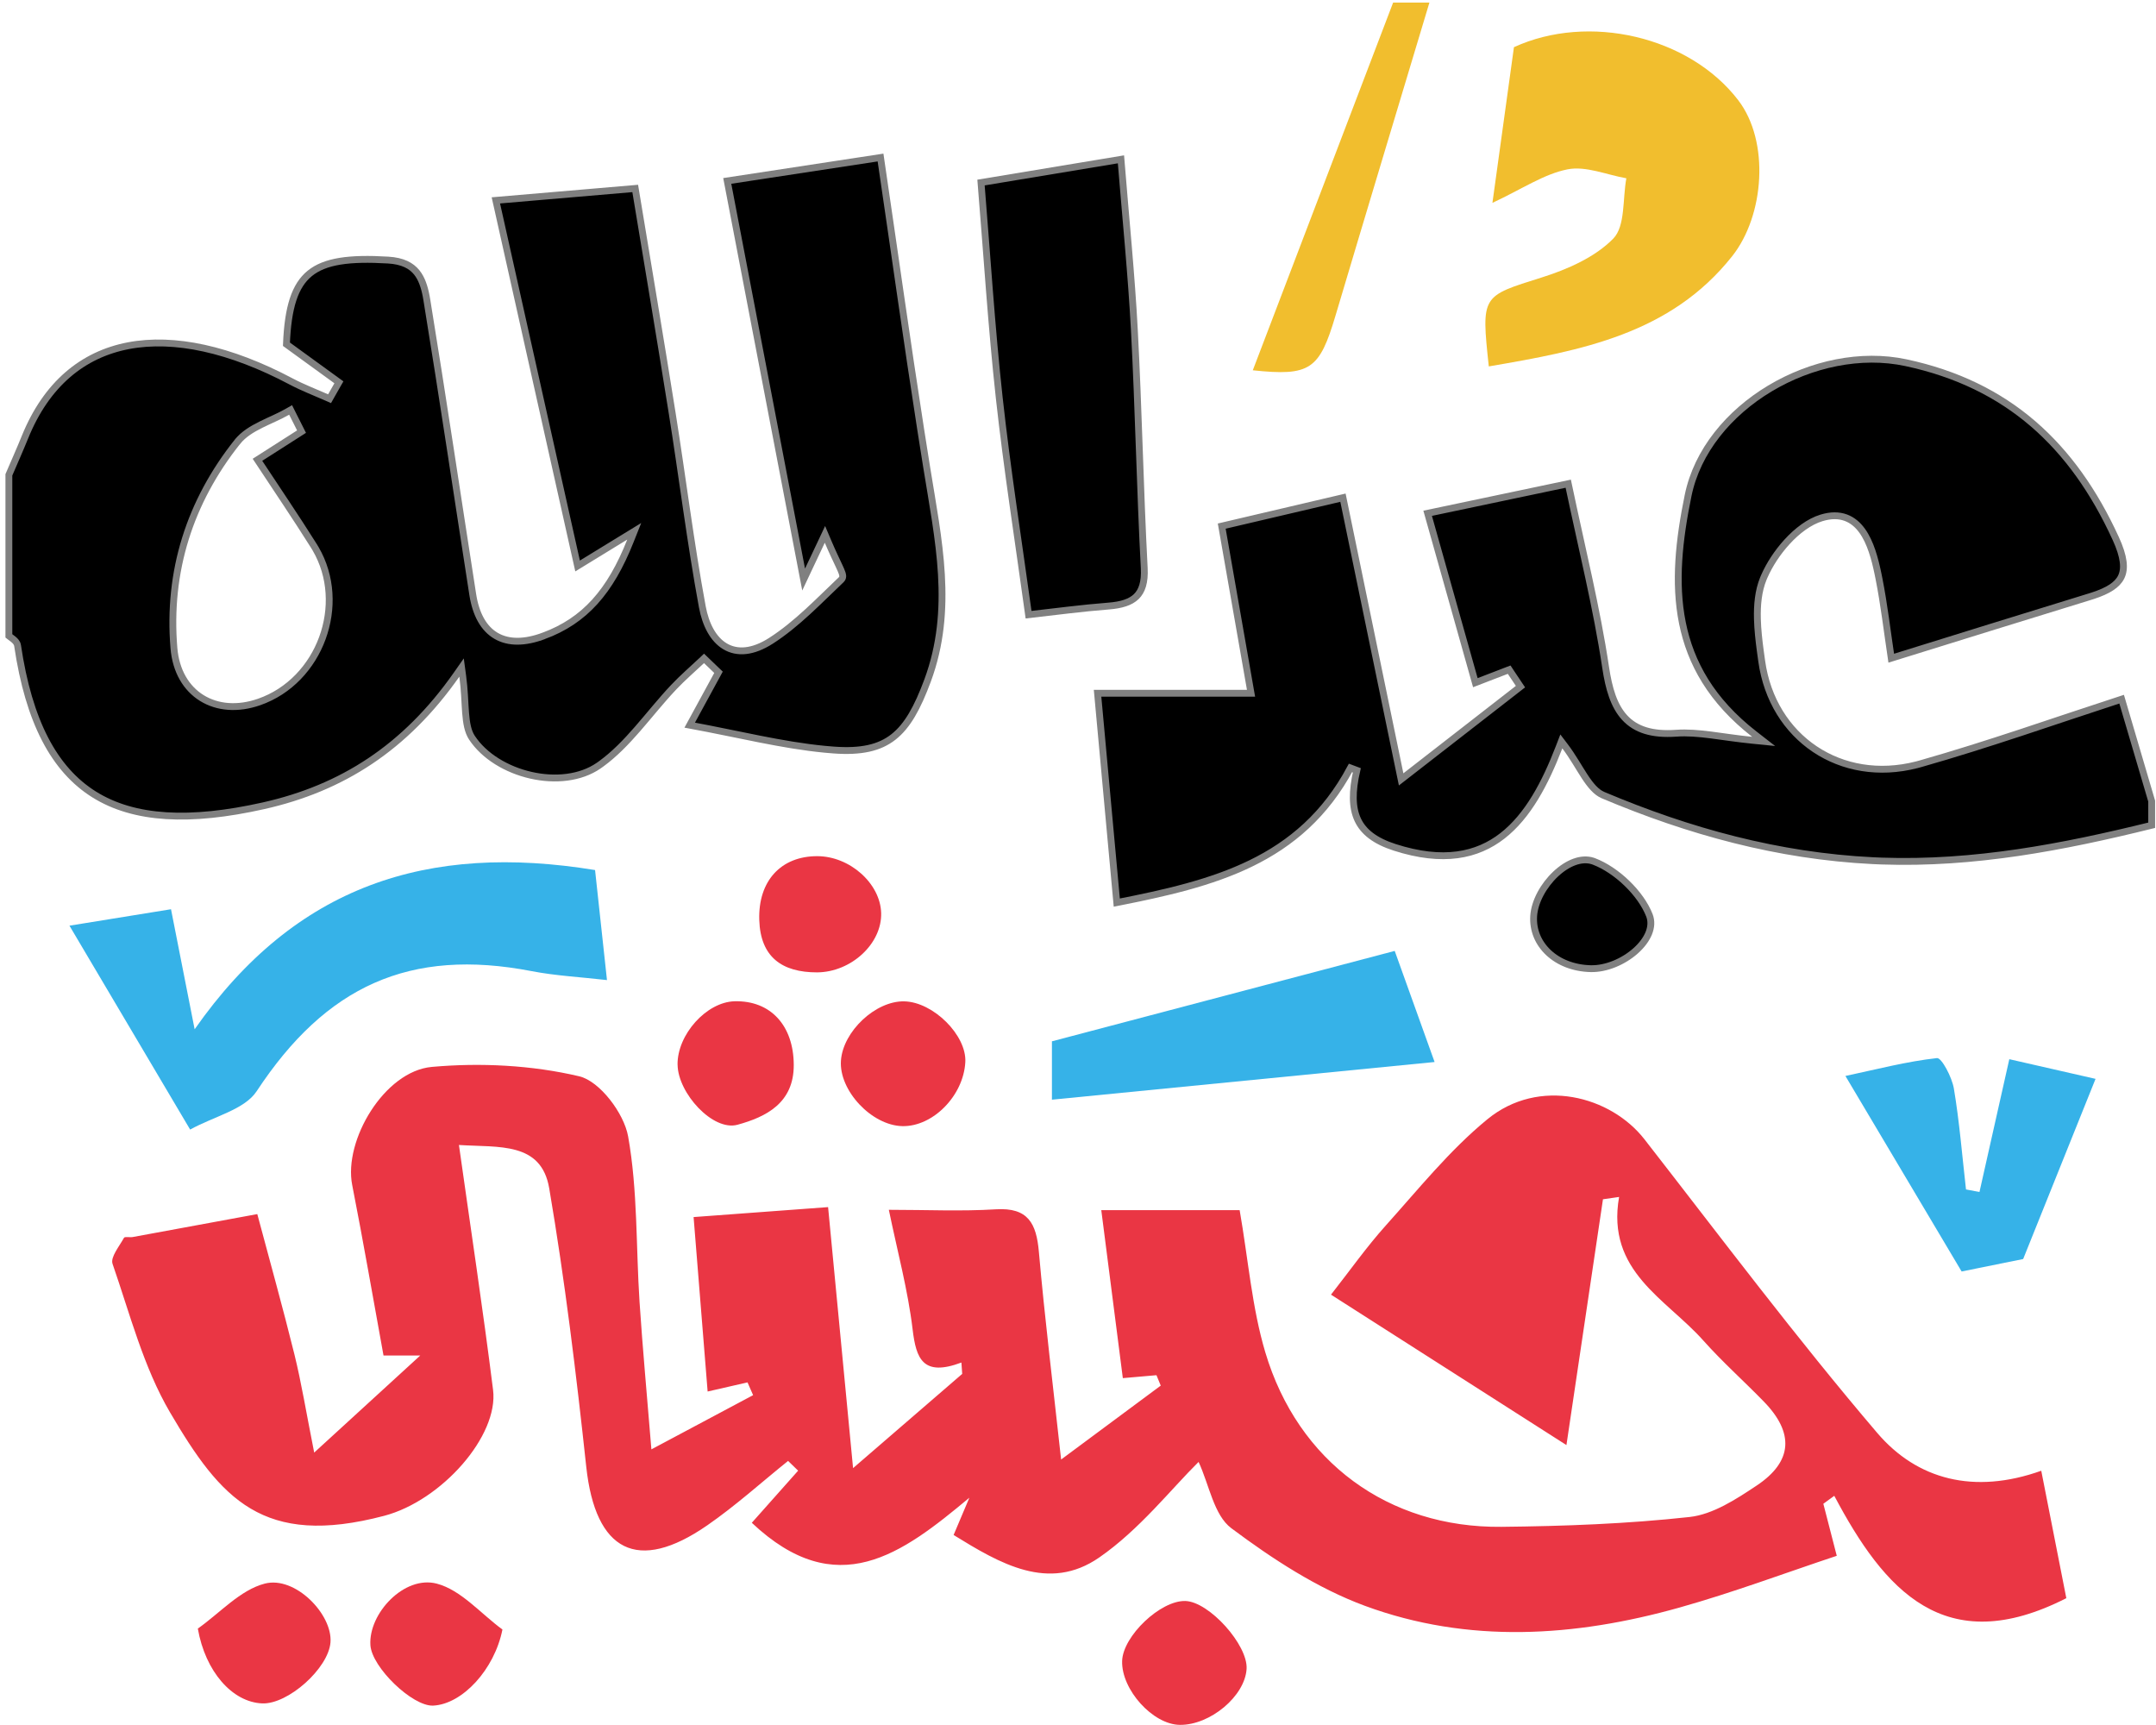 <svg width="315" height="252" viewBox="0 0 315 252" fill="none" xmlns="http://www.w3.org/2000/svg">
<path d="M128.65 23.013C130.671 36.705 132.49 49.755 134.508 62.685L135.396 68.288C137.092 78.829 139.384 89.007 135.522 99.422C134.043 103.408 132.573 106.064 130.526 107.667C128.501 109.253 125.83 109.867 121.793 109.568L120.498 109.458C114.224 108.853 107.993 107.265 100.769 105.932C102.638 102.495 103.716 100.521 104.793 98.548L104.976 98.211L104.699 97.946C104.2 97.47 103.701 96.989 103.205 96.511L102.862 96.18L102.516 96.508C101.184 97.762 99.734 99.013 98.445 100.373V100.374C96.602 102.322 94.88 104.501 93.136 106.503C91.485 108.397 89.789 110.166 87.857 111.573L87.468 111.849C84.811 113.684 81.1 114.058 77.558 113.251C74.016 112.444 70.741 110.478 68.954 107.77C68.363 106.872 68.145 105.677 68.023 104.132C67.905 102.626 67.878 100.775 67.607 98.784L67.435 97.519L66.703 98.564C59.219 109.231 49.95 115.152 38.472 117.719C27.743 120.118 19.607 119.719 13.756 116.06C7.917 112.409 4.216 105.422 2.567 94.305V94.303C2.531 94.064 2.412 93.871 2.291 93.724C2.169 93.578 2.021 93.449 1.884 93.341C1.748 93.233 1.595 93.123 1.471 93.031C1.407 92.984 1.35 92.939 1.297 92.897V69.366C2.077 67.541 2.901 65.706 3.651 63.853C6.789 56.123 12.079 51.783 18.751 50.505C25.456 49.22 33.638 51.012 42.547 55.735C44.23 56.627 46.049 57.316 47.736 58.064L48.15 58.248L48.374 57.853C48.68 57.314 48.981 56.775 49.29 56.242L49.516 55.851L49.151 55.587C46.717 53.819 44.288 52.06 41.849 50.289C42.067 44.862 43.087 41.71 45.256 39.943C47.477 38.133 51.045 37.653 56.711 37.993H56.712C58.852 38.121 60.102 38.819 60.895 39.805C61.608 40.693 61.997 41.865 62.261 43.232L62.366 43.83C64.704 58.151 66.832 72.502 69.069 86.847C69.526 89.768 70.674 91.848 72.507 92.904C74.337 93.959 76.711 93.911 79.434 92.897V92.898C85.425 90.671 89.153 86.452 92.11 79.007L92.664 77.614L91.386 78.395C88.347 80.253 86.531 81.365 84.388 82.681C80.391 64.801 76.439 47.143 72.447 29.273C79.063 28.706 85.574 28.153 92.808 27.531C94.632 38.575 96.472 49.447 98.207 60.344C99.706 69.738 100.874 79.255 102.61 88.638C103.093 91.241 104.189 93.383 105.934 94.422C107.721 95.484 110.014 95.295 112.639 93.613C116.46 91.165 119.679 87.743 122.929 84.665L122.93 84.664C123.123 84.48 123.133 84.24 123.125 84.117C123.116 83.981 123.078 83.841 123.036 83.713C122.95 83.452 122.797 83.11 122.608 82.704C122.223 81.876 121.646 80.697 120.965 79.092L120.528 78.064L120.052 79.074C118.979 81.343 118.275 82.838 117.414 84.663C113.562 64.57 109.991 45.931 106.255 26.431C113.45 25.335 120.678 24.23 128.65 23.013ZM42.001 60.148C40.795 60.84 39.476 61.365 38.133 62.034C36.832 62.681 35.561 63.442 34.679 64.552L34.678 64.552C27.726 73.3 24.476 83.467 25.411 94.688V94.689C25.691 98.027 27.205 100.562 29.487 101.975C31.766 103.386 34.74 103.636 37.858 102.55C46.756 99.452 50.85 88.267 46.102 80.151L45.87 79.767C43.228 75.56 40.426 71.439 37.615 67.17C39.79 65.784 41.733 64.541 43.676 63.3L44.056 63.056L43.853 62.653L42.696 60.357L42.459 59.886L42.001 60.148Z" fill="black" stroke="#808080"/>
<path d="M258.596 56.748C264.588 53.159 271.881 51.576 278.464 52.985C293.361 56.173 302.865 65.03 309.107 78.643C310.359 81.373 310.504 83.104 309.906 84.308C309.339 85.45 308.025 86.287 305.824 87.013L305.372 87.157C295.68 90.124 286.004 93.153 276.317 96.155C275.723 92.196 275.274 88.32 274.526 84.533L274.365 83.74C273.93 81.662 273.298 79.249 272.081 77.552C271.466 76.694 270.684 75.995 269.681 75.627C268.675 75.257 267.499 75.24 266.133 75.654C264.326 76.203 262.563 77.547 261.085 79.164C259.695 80.685 258.522 82.486 257.772 84.195L257.627 84.536C256.895 86.33 256.708 88.382 256.764 90.447C256.806 91.996 256.985 93.578 257.187 95.091L257.392 96.577C258.959 107.838 268.976 114.574 280.049 111.723L280.578 111.58C290.563 108.745 300.378 105.259 309.979 102.138C311.296 106.612 312.833 111.819 314.369 117.037V120.559C301.384 123.77 288.408 126.254 274.937 125.788L273.62 125.732C259.809 125.05 246.794 121.473 234.215 116.159C233.211 115.734 232.385 114.748 231.507 113.407C230.661 112.113 229.757 110.471 228.658 109.025L228.116 108.312L227.793 109.148C225.754 114.439 223.234 119.218 219.499 122.116C215.806 124.982 210.849 126.061 203.777 123.788C200.889 122.858 199.202 121.528 198.373 119.759C197.536 117.969 197.522 115.619 198.237 112.535L197.309 112.186C189.988 125.888 177.245 129.084 163.167 131.857C162.269 122.076 161.362 112.211 160.358 101.271H182.78L182.677 100.684C181.175 92.108 179.867 84.632 178.5 76.857C184.187 75.526 189.924 74.182 196.212 72.706C198.932 85.891 201.621 98.917 204.548 113.072L204.711 113.858L205.345 113.366C211.648 108.465 216.716 104.529 221.78 100.594L222.148 100.307L221.888 99.92C221.494 99.334 221.102 98.752 220.716 98.165L220.495 97.828L220.118 97.973C218.685 98.527 217.258 99.074 215.555 99.73C213.278 91.641 211.039 83.704 208.585 74.985C215.393 73.555 221.959 72.168 229.126 70.661C231.126 80.182 233.282 88.777 234.593 97.518C235.052 100.577 235.791 103.125 237.369 104.837C238.976 106.581 241.367 107.368 244.898 107.114C246.514 106.998 248.161 107.139 249.971 107.369C251.766 107.597 253.749 107.916 255.953 108.137L257.678 108.31L256.309 107.245C250.048 102.374 246.988 96.867 245.806 90.997C244.62 85.106 245.318 78.816 246.641 72.376C247.972 65.897 252.604 60.337 258.596 56.748Z" fill="black" stroke="#808080"/>
<path d="M208.842 0.382C204.268 15.623 199.664 30.852 195.126 46.098C192.771 54.023 191.429 54.977 183.038 54.094C189.884 36.164 196.712 18.27 203.541 0.376C205.306 0.376 207.077 0.376 208.842 0.376V0.382Z" fill="#F1BE2E"/>
<path d="M129.849 176.737C135.377 176.737 140.452 176.975 145.497 176.665C150.22 176.373 151.419 178.734 151.783 182.867C152.642 192.592 153.834 202.287 155.033 213.217C160.257 209.341 164.927 205.883 169.59 202.419C169.381 201.912 169.173 201.405 168.964 200.898C167.527 201.023 166.083 201.148 164.05 201.327C163.018 193.301 161.981 185.204 160.901 176.785H181.118C182.382 184.047 182.913 191.006 184.863 197.547C189.64 213.581 202.873 223.217 219.356 223.05C228.534 222.954 237.742 222.614 246.854 221.613C250.265 221.237 253.671 219.013 256.664 217.015C261.936 213.503 262.151 209.323 257.708 204.756C254.786 201.751 251.637 198.948 248.852 195.824C243.419 189.724 234.653 185.735 236.555 174.859C235.768 174.972 234.987 175.085 234.199 175.198C232.488 186.707 230.782 198.209 228.862 211.106C217.275 203.707 206.153 196.605 194.464 189.133C197.219 185.627 199.652 182.169 202.455 179.044C207.244 173.714 211.806 168.025 217.305 163.517C224.867 157.316 235.333 160.113 240.264 166.439C251.476 180.833 262.437 195.454 274.269 209.329C280.077 216.139 288.391 218.369 298.236 214.857C299.513 221.332 300.729 227.522 301.898 233.473C284.133 242.518 275.295 232.298 267.995 218.518C267.464 218.906 266.928 219.293 266.397 219.681C266.951 221.827 267.506 223.974 268.359 227.283C260.821 229.788 253.194 232.65 245.375 234.844C230.079 239.143 214.52 240.157 199.426 234.594C192.443 232.018 185.906 227.737 179.901 223.252C177.349 221.344 176.675 216.914 175.118 213.569C171.099 217.534 166.489 223.455 160.603 227.528C153.22 232.638 146.088 228.41 139.325 224.242C140.112 222.37 140.869 220.587 141.627 218.798C131.769 227.027 122.275 234.182 109.841 222.459C112.101 219.919 114.355 217.379 116.61 214.845L115.143 213.42C111.219 216.574 107.461 219.979 103.329 222.835C93.143 229.883 86.989 226.651 85.653 214.267C84.186 200.671 82.54 187.076 80.244 173.6C79.081 166.779 72.92 167.644 67.052 167.268C68.788 179.581 70.565 191.292 72.038 203.039C72.885 209.747 64.524 219.228 56.133 221.44C38.397 226.109 32.267 218.983 24.848 206.342C20.966 199.729 18.992 191.972 16.445 184.632C16.105 183.66 17.435 182.068 18.115 180.827C18.228 180.619 18.956 180.792 19.391 180.714C25.462 179.605 31.527 178.484 37.592 177.363C39.411 184.19 41.319 190.994 43.013 197.845C44.039 202.013 44.725 206.259 45.905 212.203C51.44 207.141 55.966 202.997 61.405 198.018H56.032C54.505 189.652 53.08 181.364 51.458 173.117C50.175 166.6 56.163 156.481 63.093 155.861C70.213 155.223 77.697 155.599 84.627 157.233C87.633 157.942 91.169 162.641 91.771 166.01C93.185 173.922 92.91 182.133 93.441 190.213C93.888 196.963 94.515 203.701 95.171 211.732C100.478 208.9 105.255 206.354 110.032 203.814C109.757 203.194 109.483 202.568 109.215 201.948C107.283 202.389 105.35 202.83 103.388 203.283C102.738 195.168 102.094 187.16 101.337 177.798C107.962 177.309 114.105 176.85 120.987 176.343C122.209 189.104 123.36 201.16 124.637 214.475C130.278 209.604 135.431 205.155 140.583 200.707C140.541 200.153 140.5 199.604 140.464 199.05C134.834 201.154 133.85 198.495 133.337 194.208C132.652 188.478 131.125 182.855 129.861 176.731L129.849 176.737Z" fill="#EA3644"/>
<path d="M163.775 23.276C164.487 32.07 165.301 40.109 165.734 48.182C166.043 53.976 166.251 59.775 166.457 65.578C166.663 71.379 166.869 77.186 167.177 82.986C167.286 85.073 166.841 86.348 166.02 87.149C165.181 87.966 163.85 88.392 161.953 88.538C158.082 88.837 154.219 89.355 150.278 89.8C148.762 78.807 147.134 68.493 145.994 58.119C144.854 47.733 144.206 37.3 143.33 26.668C150.661 25.449 157.173 24.368 163.775 23.276Z" fill="black" stroke="#808080"/>
<path d="M217.519 53.528C216.398 43.063 216.476 43.302 225.248 40.535C229.011 39.349 233.048 37.578 235.708 34.853C237.485 33.028 237.056 29.057 237.617 26.046C234.736 25.539 231.695 24.209 229.023 24.74C225.576 25.419 222.421 27.596 218.05 29.635C219.159 21.633 220.173 14.293 221.193 6.893C232.053 1.902 246.789 5.277 253.963 14.639C258.579 20.661 257.803 31.478 253.062 37.446C244.063 48.788 231.069 51.214 217.519 53.528Z" fill="#F1BE2E"/>
<path d="M27.776 165.008C21.645 154.657 16.147 145.361 10.148 135.23C15.402 134.377 20.149 133.608 24.985 132.827C26.202 139.004 27.323 144.681 28.438 150.363C43.15 129.339 62.466 123.108 86.941 127.103C87.466 131.956 88.044 137.251 88.682 143.178C84.74 142.725 81.162 142.546 77.679 141.872C59.878 138.432 47.617 144.037 37.497 159.415C35.726 162.104 31.324 163.058 27.77 165.02L27.776 165.008Z" fill="#36B2E8"/>
<path d="M203.773 138.915C206.016 145.158 207.751 149.994 209.6 155.146C190.814 156.994 172.459 158.801 153.691 160.649V152.123C170.282 147.746 186.914 143.363 203.773 138.915Z" fill="#36B2E8"/>
<path d="M295.589 183.928C292.654 184.524 289.929 185.073 286.601 185.747C281.234 176.713 275.754 167.501 269.623 157.185C274.203 156.213 278.568 155.062 282.999 154.573C283.679 154.496 285.188 157.37 285.468 159.016C286.285 163.893 286.679 168.842 287.24 173.761C287.896 173.887 288.552 174.012 289.208 174.137C290.627 167.811 292.052 161.484 293.567 154.734C297.533 155.641 301.385 156.517 306.168 157.608C302.584 166.529 299.155 175.055 295.589 183.934V183.928Z" fill="#36B2E8"/>
<path d="M131.841 164.513C127.35 164.418 122.555 159.302 122.865 154.937C123.17 150.662 127.923 146.207 132.097 146.285C136.343 146.363 141.257 151.246 141.036 155.175C140.762 160.077 136.301 164.609 131.835 164.513H131.841Z" fill="#EA3644"/>
<path d="M119.371 142.051C114.254 142.051 111.105 139.821 110.932 134.395C110.753 128.689 114.111 125.063 119.418 125.075C124.154 125.087 128.608 129.047 128.74 133.364C128.877 137.848 124.374 142.022 119.371 142.051Z" fill="#EA3644"/>
<path d="M28.903 237.915C32.142 235.631 35.093 232.274 38.684 231.344C43.144 230.187 48.607 235.858 48.285 239.93C47.987 243.723 42.083 249 38.308 248.845C33.919 248.66 29.995 244.176 28.903 237.915Z" fill="#EA3644"/>
<path d="M73.409 238.052C72.241 243.908 67.553 248.958 63.289 249.167C60.272 249.31 54.32 243.58 54.117 240.336C53.825 235.703 59.073 230.098 63.82 231.35C67.362 232.28 70.237 235.727 73.409 238.052Z" fill="#EA3644"/>
<path d="M172.381 251.981C168.433 251.939 163.823 246.835 163.948 242.649C164.056 239.006 169.56 233.783 173.18 233.884C176.651 233.979 182.352 240.306 182.131 243.818C181.881 247.789 176.818 252.029 172.381 251.981Z" fill="#EA3644"/>
<path d="M227.293 127.679C229.024 126.056 231.042 125.242 232.716 125.784L232.877 125.841C234.515 126.465 236.229 127.618 237.697 129.036C239.166 130.456 240.359 132.112 240.985 133.719C241.627 135.367 240.767 137.302 238.977 138.898C237.207 140.476 234.686 141.559 232.421 141.509C227.356 141.393 223.797 137.959 224.077 133.797C224.219 131.704 225.521 129.34 227.293 127.679Z" fill="black" stroke="#808080"/>
<path d="M98.993 155.539C98.94 151.139 103.221 146.38 107.324 146.273C112.602 146.136 115.942 149.833 115.971 155.551C116.001 161.138 111.928 163.166 107.754 164.31C104.158 165.3 99.047 159.695 98.999 155.539H98.993Z" fill="#EA3644"/>
</svg>
